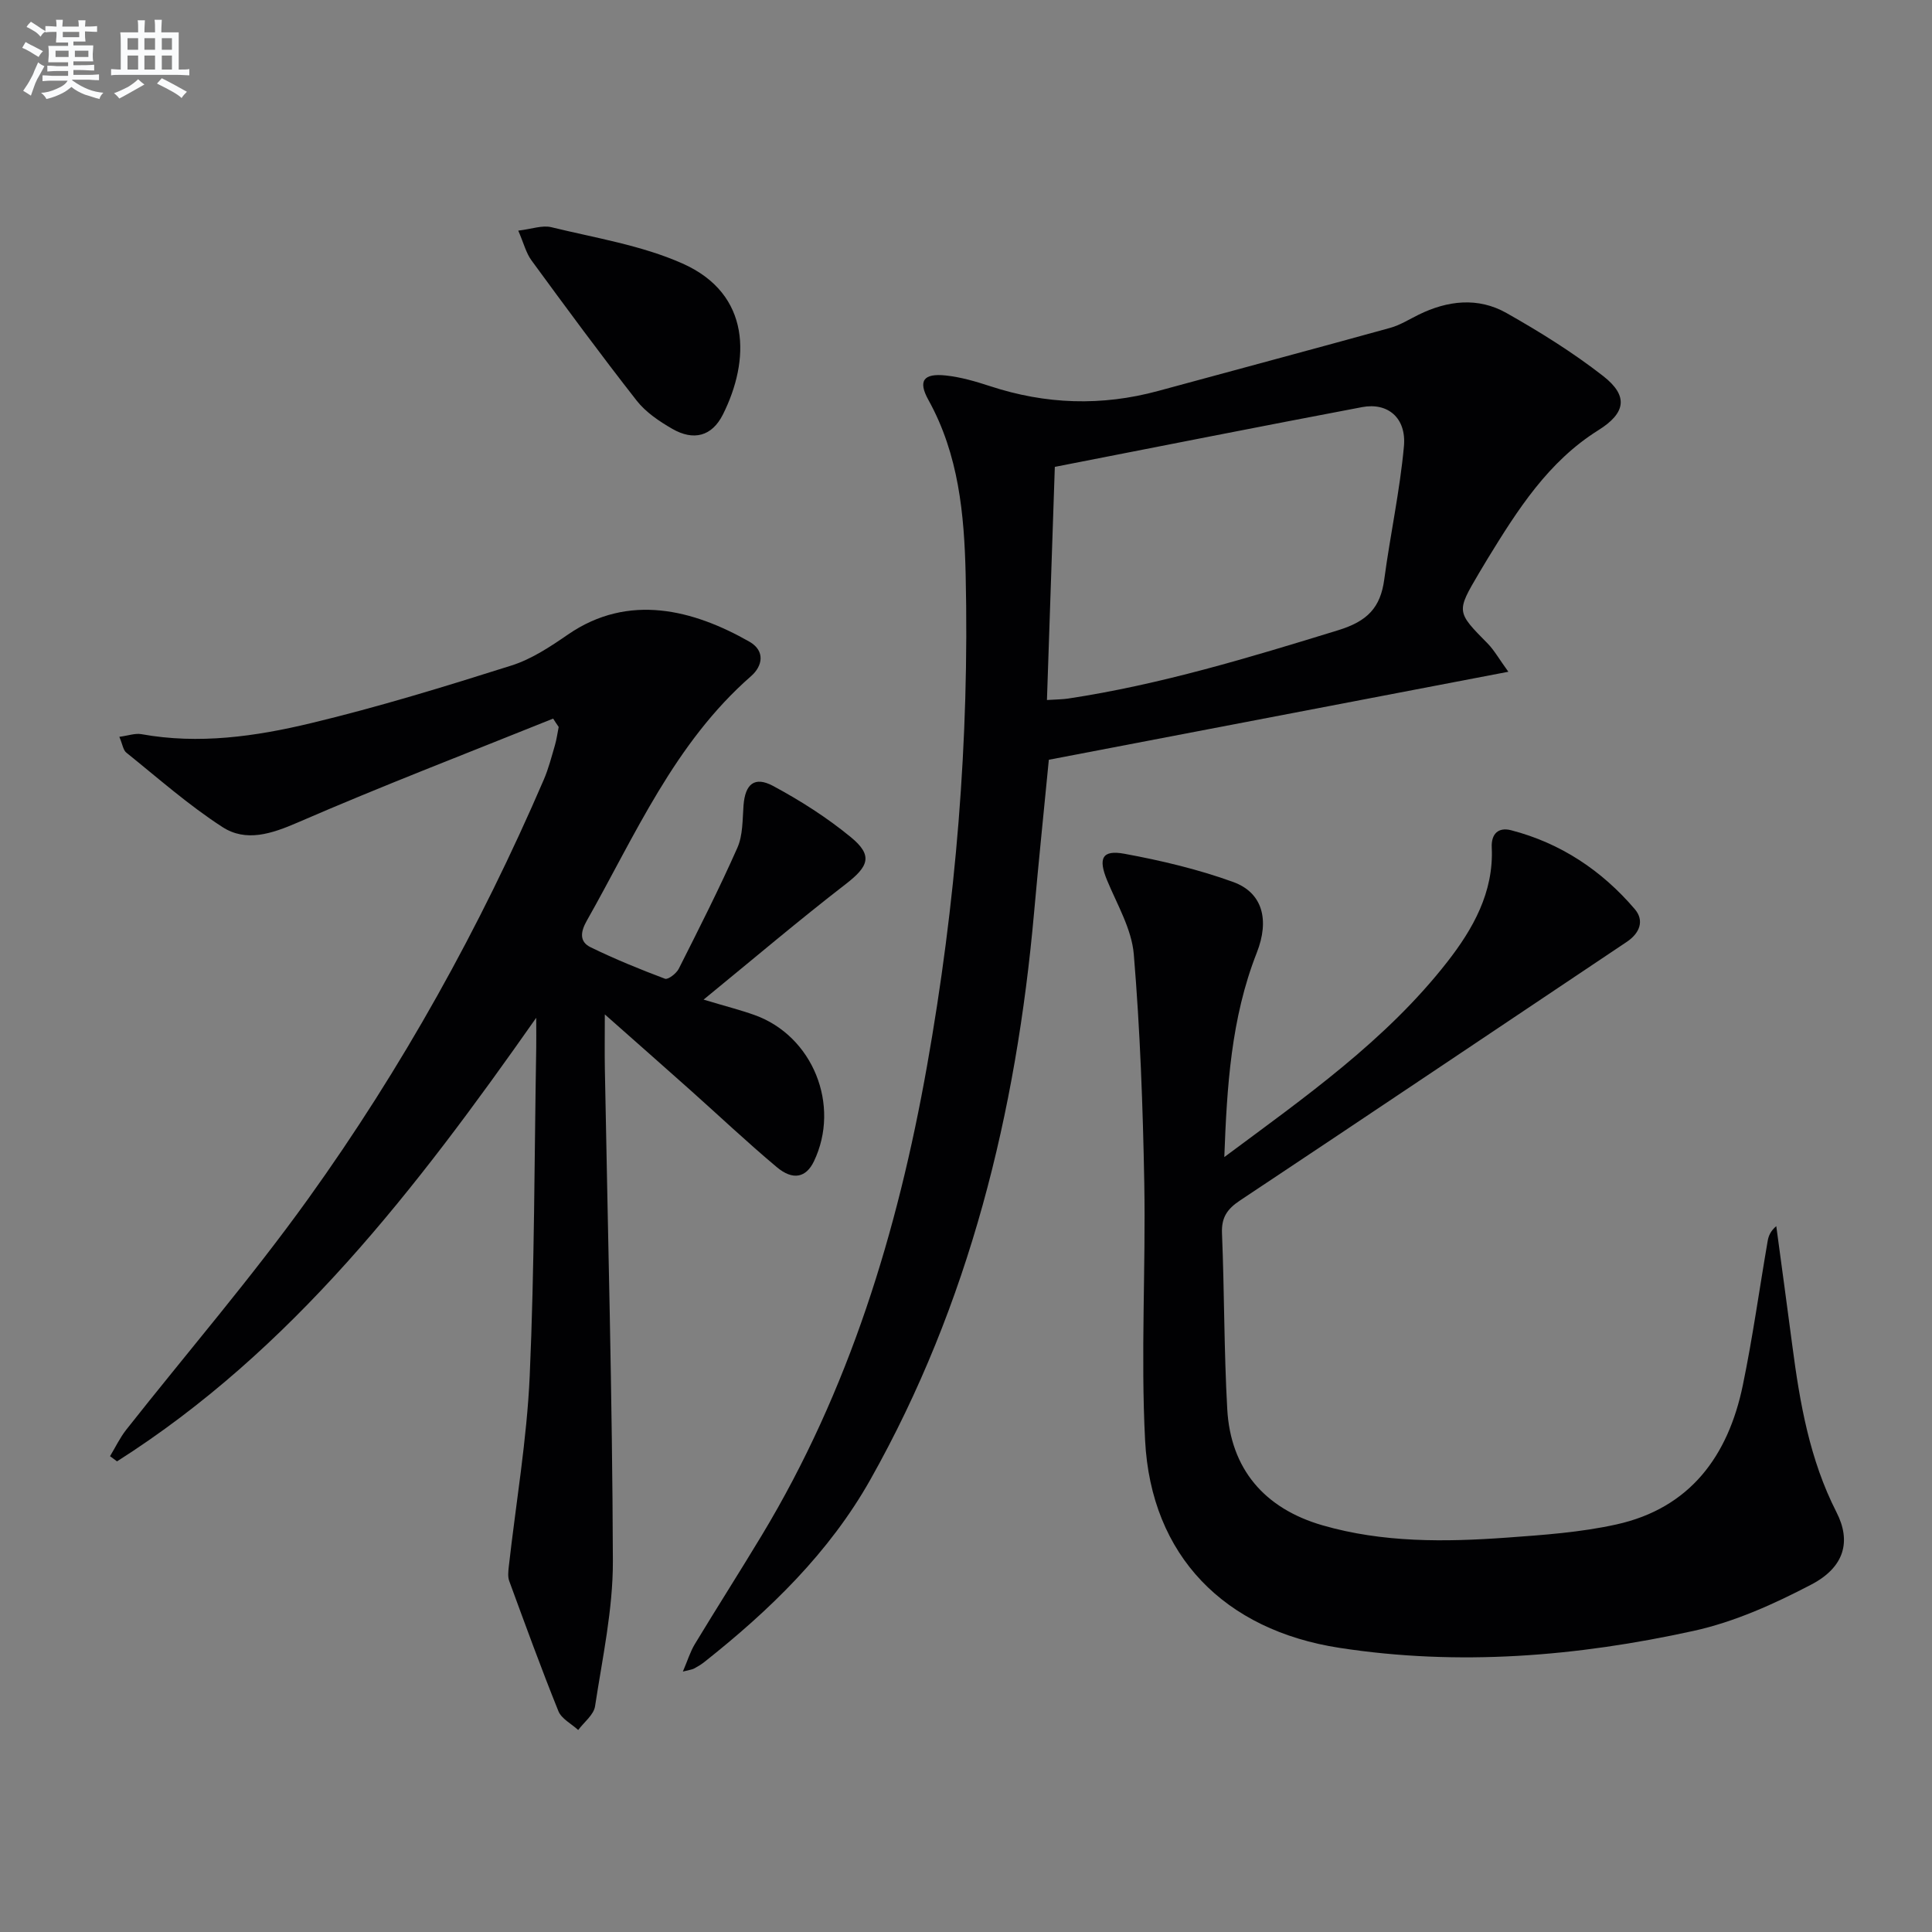 <svg enable-background="new 0 0 400 400" viewBox="0 0 400 400" xmlns="http://www.w3.org/2000/svg"><rect x="0" y="0" width="400" height="400" fill="#808080" stroke="none"/><g fill="#010103"><path d="m114.52 148.78c-17.65 7.11-35.42 13.93-52.86 21.5-5.44 2.36-10.71 4.11-15.59.96-7.03-4.54-13.37-10.16-19.92-15.42-.65-.52-.78-1.71-1.44-3.27 1.82-.24 3.26-.78 4.56-.55 11.89 2.15 23.63.48 35.08-2.27 13.99-3.35 27.78-7.59 41.5-11.93 4.19-1.32 8.09-3.91 11.76-6.44 12.56-8.64 25.99-5.08 37.54 1.49 3.33 1.9 2.74 5.05.36 7.13-15.88 13.88-23.98 32.91-34.03 50.66-1.28 2.26-1.58 4.32.8 5.48 5.01 2.44 10.19 4.56 15.41 6.52.62.23 2.34-1.09 2.83-2.05 4.18-8.29 8.39-16.59 12.15-25.08 1.15-2.61 1.05-5.83 1.27-8.78.34-4.38 2.25-6.08 6.12-4.01 5.64 3.03 11.15 6.54 16.09 10.6 4.63 3.8 3.71 6.04-1.05 9.72-9.67 7.47-19 15.39-29.43 23.92 4.69 1.41 7.67 2.16 10.55 3.19 12.07 4.32 17.86 18.68 12.29 30.3-1.61 3.35-4.33 4.02-7.7 1.18-6.12-5.13-11.93-10.62-17.89-15.94-5.57-4.96-11.16-9.89-17.7-15.67 0 4.6-.05 7.98.01 11.35.61 33.94 1.55 67.87 1.66 101.81.03 10.03-2.17 20.09-3.69 30.08-.27 1.78-2.28 3.29-3.49 4.92-1.4-1.29-3.46-2.32-4.1-3.91-3.59-8.9-6.87-17.93-10.18-26.94-.32-.87-.2-1.95-.1-2.91 1.48-13.18 3.75-26.32 4.34-39.54 1-22.61.96-45.27 1.35-67.91.03-1.63 0-3.27 0-6.25-24.97 35.57-50.6 68.84-86.79 91.84-.48-.36-.97-.71-1.45-1.07 1.11-1.83 2.03-3.79 3.34-5.46 12.57-15.94 25.86-31.36 37.69-47.84 19.44-27.07 35.58-56.14 48.78-86.78.98-2.28 1.6-4.72 2.3-7.11.36-1.23.52-2.52.78-3.79-.4-.56-.77-1.15-1.15-1.73z"/><path d="m312.29 139.08c-32.31 6.19-63.48 12.16-95.14 18.22-1.03 10.61-2.12 21.14-3.06 31.69-3.69 41.31-13.38 80.92-33.88 117.33-8.54 15.16-20.87 27.09-34.42 37.81-.65.51-1.37.94-2.1 1.33-.41.21-.9.26-2.31.62.99-2.31 1.53-4.12 2.48-5.69 4.56-7.54 9.31-14.97 13.86-22.52 18.09-30.01 28.12-62.9 34.2-97.12 5.98-33.64 8.8-67.57 8.01-101.76-.29-12.53-1.44-24.87-7.71-36.18-2.21-3.98-1.02-5.56 3.6-5.07 3.09.33 6.17 1.23 9.14 2.2 11.54 3.8 23.13 4.19 34.87.99 16-4.36 32.02-8.63 48-13.05 2.05-.57 3.94-1.77 5.87-2.72 6.02-2.96 12.32-3.68 18.21-.35 6.91 3.91 13.73 8.15 19.99 13.03 5.33 4.15 4.68 7.69-.98 11.23-10.39 6.5-16.72 16.49-22.92 26.6-.61.99-1.2 1.99-1.79 2.99-4.73 8.03-4.7 7.99 1.84 14.62 1.31 1.35 2.26 3.07 4.24 5.8zm-95.53 5.85c2.07-.13 3.24-.13 4.38-.3 19.1-2.89 37.49-8.48 55.92-14.15 6.04-1.86 8.76-4.66 9.54-10.55 1.23-9.2 3.23-18.32 4.07-27.54.53-5.87-3.34-9.11-8.66-8.1-21.02 3.98-42 8.15-63.62 12.37-.54 15.83-1.07 31.74-1.63 48.27z"/><path d="m253.48 239.56c16.59-12.34 33.43-24.11 46.15-40.39 5.31-6.8 9.66-14.44 9.22-23.7-.14-2.84 1.38-4.26 4-3.58 10.27 2.66 18.78 8.33 25.61 16.33 2.03 2.37 1.05 4.97-1.65 6.78-26.69 17.85-53.33 35.77-80.07 53.54-2.64 1.75-3.88 3.5-3.74 6.8.5 12.13.41 24.3 1.09 36.42.69 12.3 7.62 20.54 19.72 24.04 12.49 3.61 25.33 3.47 38.14 2.55 7.6-.55 15.3-1.09 22.71-2.73 15.26-3.38 23.14-14.18 26.17-28.81 2.05-9.9 3.43-19.93 5.15-29.89.18-1.06.61-2.07 1.78-3.06 1.11 8.25 2.24 16.49 3.32 24.74 1.56 11.89 3.59 23.61 9.14 34.48 3.08 6.02 1.69 11.37-5.2 14.98-7.71 4.04-15.95 7.75-24.39 9.6-24.15 5.3-48.6 7.32-73.31 3.51-23.76-3.66-39.01-19-40.24-42.97-.92-17.74.15-35.56-.17-53.34-.29-15.78-.86-31.57-2.17-47.29-.44-5.22-3.44-10.27-5.52-15.29-1.87-4.52-1.1-6.38 3.56-5.52 7.62 1.4 15.25 3.21 22.52 5.84 6.09 2.2 7.59 7.82 4.9 14.66-5.33 13.54-6.18 27.78-6.72 42.3z"/><path d="m107.3 47.75c2.79-.33 4.98-1.17 6.85-.71 9.13 2.23 18.65 3.74 27.14 7.51 14.31 6.35 13.99 20.08 8.38 31.27-2.28 4.54-6.08 5.5-10.49 2.96-2.69-1.55-5.48-3.43-7.36-5.83-7.46-9.53-14.64-19.28-21.79-29.05-1.11-1.51-1.58-3.5-2.73-6.15z"/></g><path d="m6.8 9.5c.6.3 1.3.7 2.1 1.1-.4.4-.7.8-.9 1.2-.7-.4-1.3-.8-1.8-1.1s-1.1-.6-1.6-.8c.2-.4.5-.8.7-1.2.4.2.8.5 1.5.8zm.9 6.9c-.3.6-.5 1.1-.7 1.7s-.4 1.1-.6 1.7c-.6-.4-1.1-.7-1.6-1 .7-1 1.2-1.8 1.5-2.4.3-.5.6-1.1.8-1.7.3-.6.5-1.2.8-1.8.3.3.8.6 1.3.8-.7 1.3-1.2 2.2-1.5 2.7zm.1-11c.4.3 1 .7 1.7 1.1-.5.2-.8.6-1.1 1.1-.5-.6-1-1-1.4-1.2s-.9-.6-1.5-.8c.2-.4.5-.7.9-1.1.5.3.9.6 1.4.9zm10.5 13.1c1 .4 2 .6 3.1.7-.4.4-.7.8-.8 1.3-.9-.2-1.9-.6-3-.9-1-.4-2-.9-2.8-1.6-.5.4-1.1.9-1.9 1.3s-1.9.9-3.3 1.2c-.1-.3-.5-.8-1.1-1.3 1 0 2.1-.3 3.2-.8 1.2-.5 1.9-1 2.3-1.7h-3.2c-.4 0-1 0-2 .1v-1.2c1 0 1.7.1 2 .1h3.3v-1h-2.3c-.2 0-.9 0-2 .1v-1.2c1.2 0 1.9.1 2 .1h2.3v-.8h-4.1c0-.7.1-1.2.1-1.6 0-.5 0-1.1-.1-1.8h4.1v-.7h-2.5c0-.6.1-1.1.1-1.6v-.6h-.5c-.4 0-1 0-1.8.1v-1.3c1.2 0 1.9.1 2.1.1h.2c0-.3 0-.8-.1-1.4h1.4c0 .6-.1 1-.1 1.4h3.4c0-.4 0-.8-.1-1.3h1.5c0 .4-.1.9-.1 1.3.7 0 1.5 0 2.5-.1v1.2c-1 0-1.8-.1-2.5-.1v.6c0 .3 0 .8.1 1.5h-2.5v.8h4.1c0 .8-.1 1.3-.1 1.8s0 1 .1 1.5h-4.1v.8h1.4c.8 0 1.8 0 2.9-.1v1.2c-1 0-1.9-.1-2.8-.1h-1.5v1h3.2c.3 0 1 0 2.1-.1v1.2c-1.1 0-1.8-.1-2.1-.1h-3.4l-.1.1c1.4 1 2.4 1.5 3.4 1.9zm-4.1-6.7v-1.3h-2.7v1.3zm2.2-4.1v-1.1h-3.4v1.1zm1.9 4.1v-1.3h-2.8v1.3z" fill="#fafbfc"/><path d="m37 6.7v2.3 5.4c1 0 1.8 0 2.2-.1v1.3c-.6 0-1.5-.1-2.5-.1h-11.9c-.7 0-1.3 0-1.8.1v-1.3c.5 0 1.1.1 2 .1v-5.2c0-1 0-1.8-.1-2.5h3.7c0-1.3 0-2.1-.1-2.5h1.5c0 .4-.1 1.3-.1 2.5h2.2c0-1.2 0-2.1-.1-2.6h1.5c0 .4-.1 1.3-.1 2.6zm-12.3 13.7c-.3-.4-.7-.8-1.1-1.1 1.1-.4 2.1-.9 2.9-1.3.8-.5 1.5-1 2.1-1.6.4.4.9.8 1.3 1.1-2.5 1.4-4.2 2.4-5.2 2.9zm3.9-10.1v-2.4h-2.2v2.4zm0 4.1v-2.9h-2.2v2.9zm3.5-4.1v-2.4h-2.2v2.4zm0 4.1v-2.9h-2.2v2.9zm.4 2.9 1-1.1c.6.3 1.4.7 2.5 1.3s2 1.1 2.7 1.5c-.4.4-.8.8-1.1 1.3-.8-.8-2.5-1.7-5.1-3zm3.1-7v-2.4h-2.1v2.4zm0 4.1v-2.9h-2.1v2.9z" fill="#fafbfc"/></svg>
